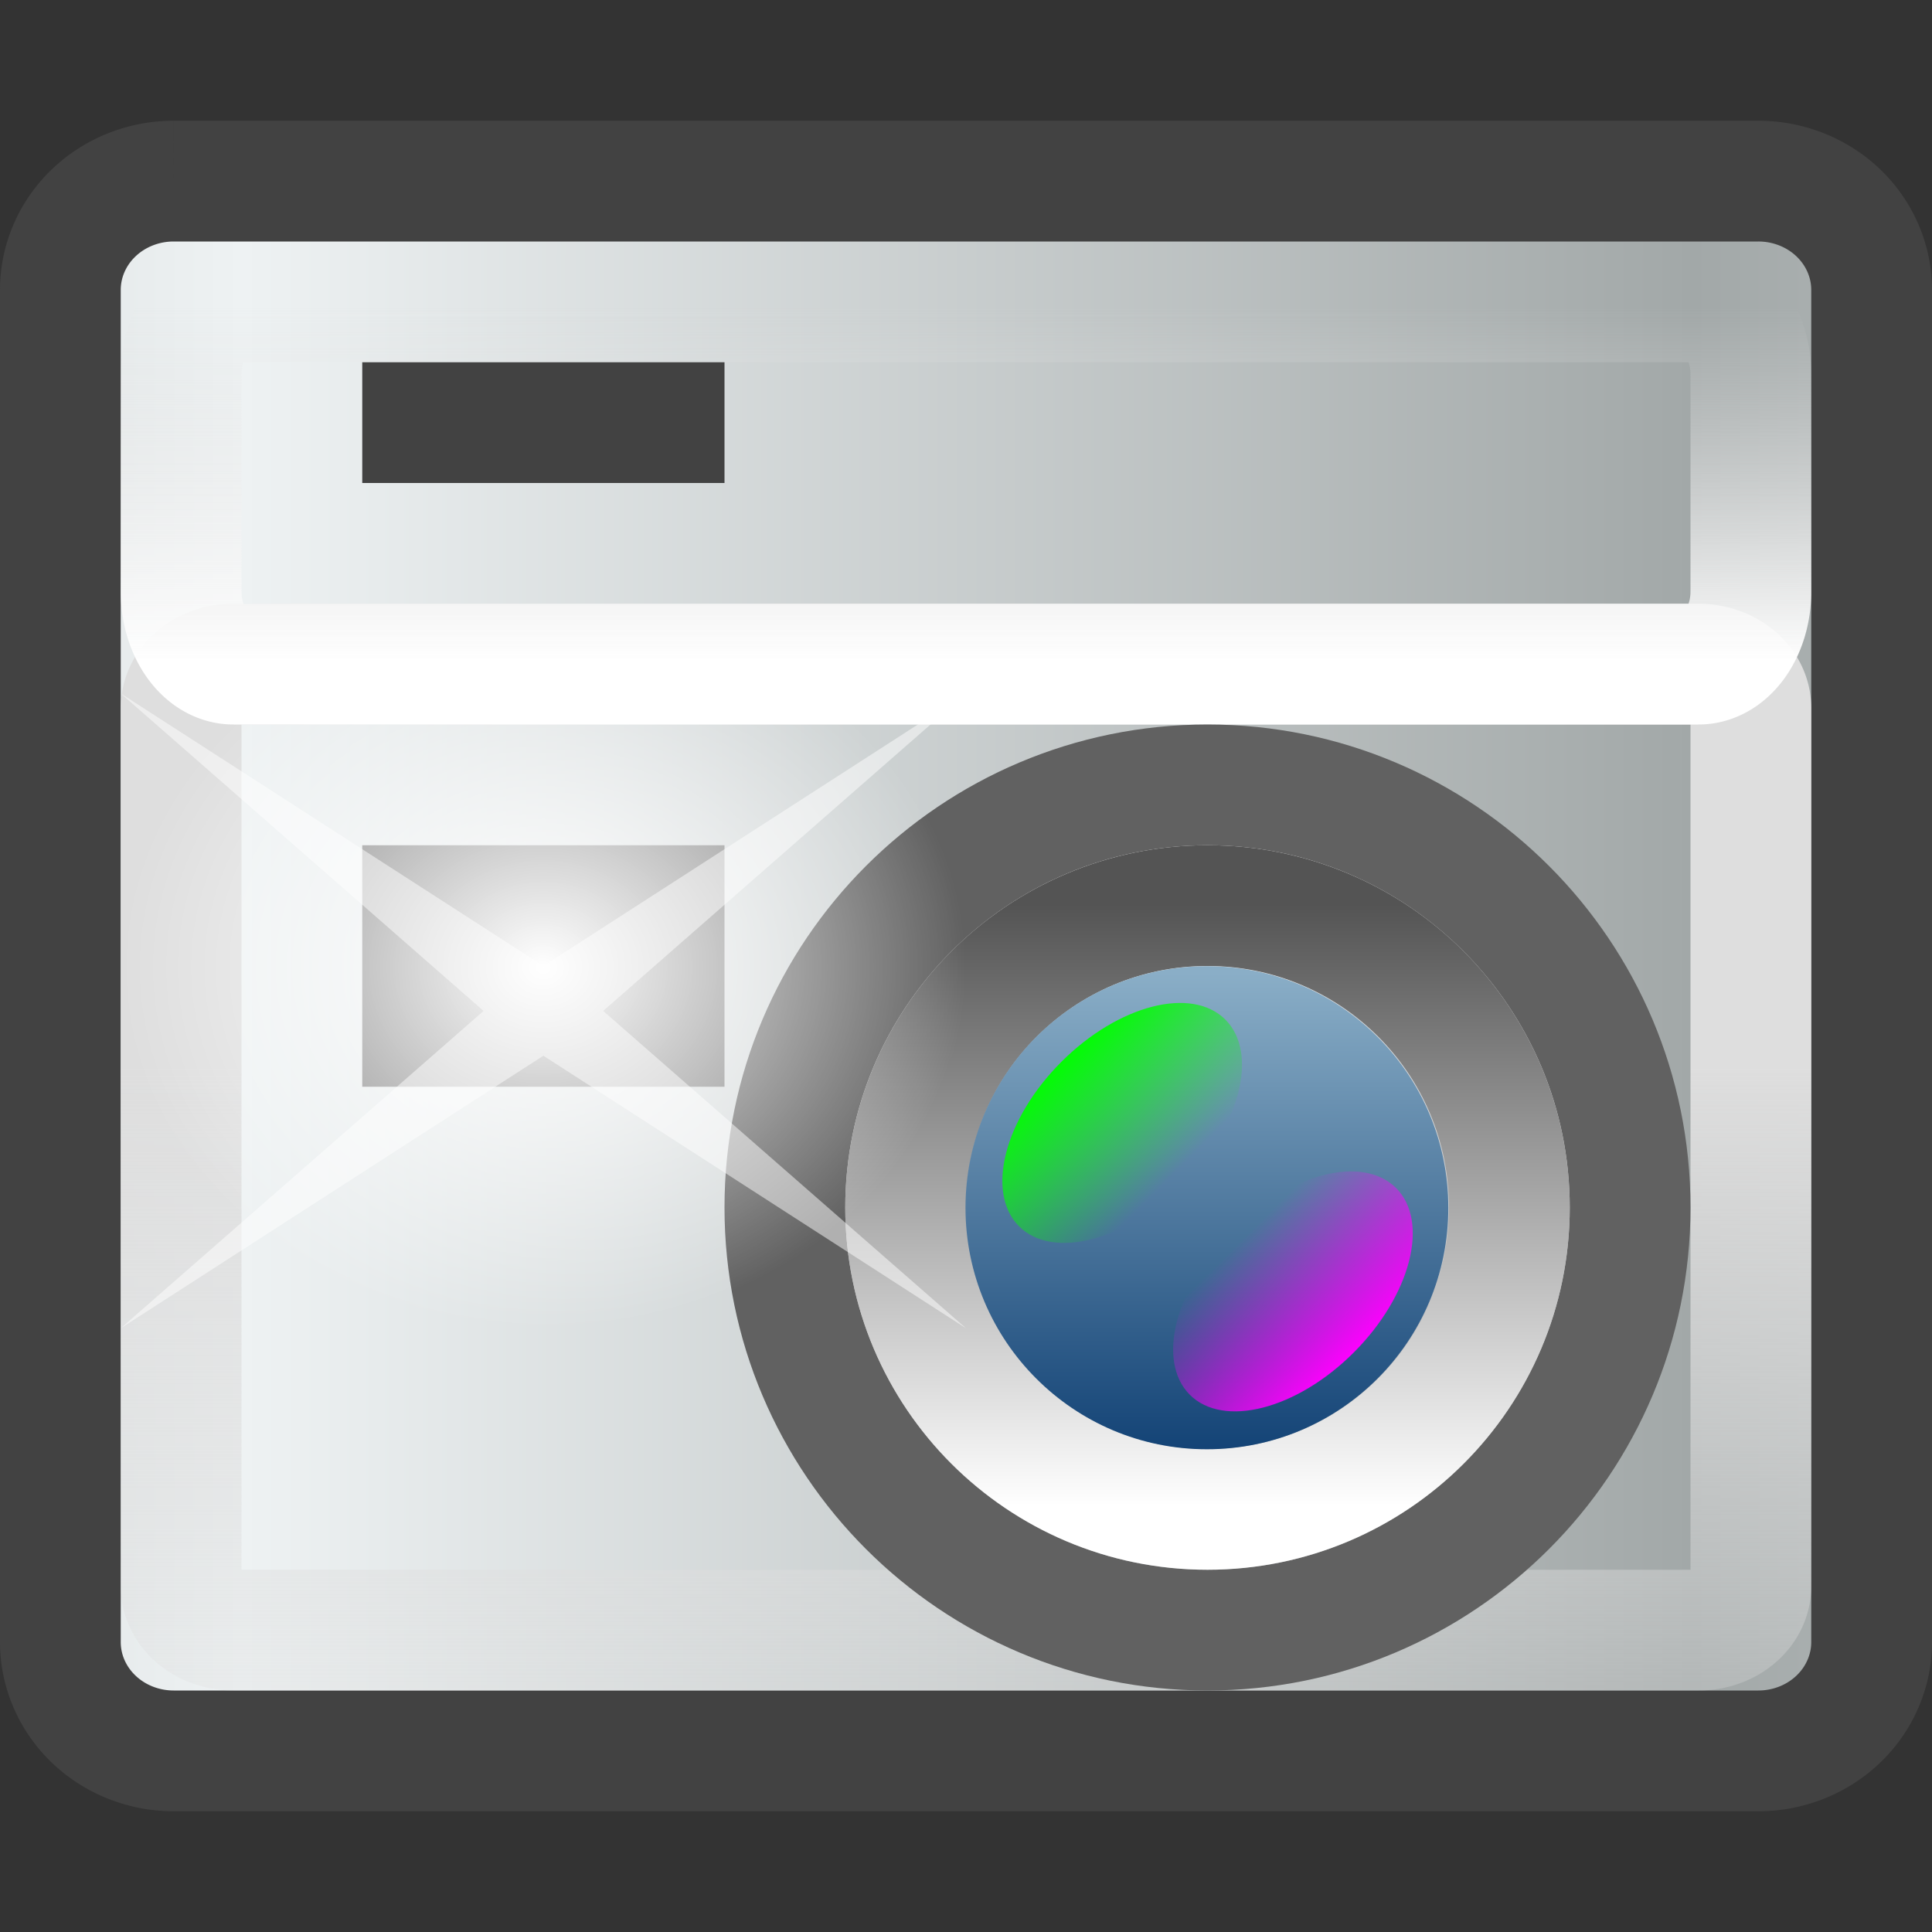 <?xml version="1.0" encoding="UTF-8" standalone="no"?>
<svg
     xmlns:dc="http://purl.org/dc/elements/1.1/"
     xmlns:cc="http://creativecommons.org/ns#"
     xmlns:rdf="http://www.w3.org/1999/02/22-rdf-syntax-ns#"
     xmlns:svg="http://www.w3.org/2000/svg"
     xmlns="http://www.w3.org/2000/svg"
     xmlns:xlink="http://www.w3.org/1999/xlink"
     xmlns:sodipodi="http://sodipodi.sourceforge.net/DTD/sodipodi-0.dtd"
     xmlns:inkscape="http://www.inkscape.org/namespaces/inkscape"
     viewBox="0 0 16 16"
     id="svg2"
     version="1.1"
     inkscape:version="0.48.3.1 r9886"
     width="100%"
     height="100%"
     sodipodi:docname="camera-photo.svg">
    <rect x="0" y="0" width="16" height="16" fill="#333333" stroke="none"/>
    <sodipodi:namedview
         pagecolor="#ffffff"
         bordercolor="#666666"
         borderopacity="1"
         objecttolerance="10"
         gridtolerance="10"
         guidetolerance="10"
         inkscape:pageopacity="0"
         inkscape:pageshadow="2"
         inkscape:window-width="1280"
         inkscape:window-height="976"
         id="namedview114"
         showgrid="true"
         inkscape:zoom="16"
         inkscape:cx="17.198414"
         inkscape:cy="11.968069"
         inkscape:window-x="0"
         inkscape:window-y="24"
         inkscape:window-maximized="1"
         inkscape:current-layer="svg2">
        <inkscape:grid
             type="xygrid"
             id="grid3038"
             empspacing="5"
             visible="true"
             enabled="true"
             snapvisiblegridlinesonly="true" />
    </sodipodi:namedview>
    <defs
         id="defs4">
        <linearGradient
             id="linearGradient5060-10">
            <stop
                 offset="0"
                 id="stop15" />
            <stop
                 offset="1"
                 stop-opacity="0"
                 id="stop17" />
        </linearGradient>
        <linearGradient
             gradientUnits="userSpaceOnUse"
             id="linearGradient3645"
             x2="0"
             y1="35.586"
             y2="42.629">
            <stop
                 offset="0"
                 stop-opacity="0"
                 id="stop20" />
            <stop
                 offset=".5"
                 id="stop22" />
            <stop
                 offset="1"
                 stop-opacity="0"
                 id="stop24" />
        </linearGradient>
        <linearGradient
             gradientUnits="userSpaceOnUse"
             id="linearGradient3649"
             spreadMethod="reflect"
             x1="41.789"
             x2="63.373">
            <stop
                 offset="0"
                 stop-color="#eef2f3"
                 id="stop27" />
            <stop
                 offset="1"
                 stop-color="#a2a8a8"
                 id="stop29" />
        </linearGradient>
        <linearGradient
             gradientUnits="userSpaceOnUse"
             id="linearGradient3651"
             x2="0"
             y1="30.527"
             y2="40.921">
            <stop
                 offset="0"
                 stop-color="#fff"
                 id="stop32" />
            <stop
                 offset="1"
                 stop-color="#959698"
                 id="stop34" />
        </linearGradient>
        <linearGradient
             gradientUnits="userSpaceOnUse"
             id="linearGradient3655"
             x2="0"
             y1="30.527"
             y2="40.921">
            <stop
                 offset="0"
                 stop-color="#8aaec7"
                 id="stop37" />
            <stop
                 offset="1"
                 stop-color="#124275"
                 id="stop39" />
        </linearGradient>
        <linearGradient
             gradientUnits="userSpaceOnUse"
             id="linearGradient3657"
             x2="0"
             y1="30.215"
             y2="40.006">
            <stop
                 offset="0"
                 stop-color="#0f0"
                 id="stop42" />
            <stop
                 offset="1"
                 stop-color="#0f0"
                 stop-opacity="0"
                 id="stop44" />
        </linearGradient>
        <linearGradient
             gradientUnits="userSpaceOnUse"
             id="linearGradient3659"
             x2="0"
             y1="30.495"
             y2="40.888">
            <stop
                 offset="0"
                 stop-color="#fff"
                 id="stop47" />
            <stop
                 offset="1"
                 stop-color="#545454"
                 id="stop49" />
        </linearGradient>
        <linearGradient
             gradientUnits="userSpaceOnUse"
             id="linearGradient3661"
             x2="0"
             y1="-41.969"
             y2="-69.329">
            <stop
                 offset="0"
                 stop-color="#dedede"
                 id="stop52" />
            <stop
                 offset="1"
                 stop-color="#dedede"
                 stop-opacity="0"
                 id="stop54" />
        </linearGradient>
        <linearGradient
             gradientUnits="userSpaceOnUse"
             id="linearGradient3663"
             x2="0"
             y1="29.459"
             y2="22.541">
            <stop
                 offset="0"
                 stop-color="#fff"
                 id="stop57" />
            <stop
                 offset="1"
                 stop-color="#dedede"
                 stop-opacity="0"
                 id="stop59" />
        </linearGradient>
        <linearGradient
             gradientUnits="userSpaceOnUse"
             id="linearGradient3665"
             x2="0"
             y1="30.215"
             y2="40.006">
            <stop
                 offset="0"
                 stop-color="#f0f"
                 id="stop62" />
            <stop
                 offset="1"
                 stop-color="#f0f"
                 stop-opacity="0"
                 id="stop64" />
        </linearGradient>
        <linearGradient
             gradientUnits="userSpaceOnUse"
             id="linearGradient3667"
             x1="26.611"
             x2="33.479">
            <stop
                 offset="0"
                 stop-color="#fff"
                 id="stop67" />
            <stop
                 offset="1"
                 stop-color="#929292"
                 id="stop69" />
        </linearGradient>
        <radialGradient
             cx="43.133"
             cy="28.731"
             gradientUnits="userSpaceOnUse"
             id="radialGradient3669"
             r="5.922">
            <stop
                 offset="0"
                 stop-color="#fff"
                 id="stop72" />
            <stop
                 offset="1"
                 stop-color="#fff"
                 stop-opacity="0"
                 id="stop74" />
        </radialGradient>
        <radialGradient
             cx="605.714"
             cy="486.648"
             gradientTransform="matrix(0.062,0,0,0.029,-0.363,24.953)"
             gradientUnits="userSpaceOnUse"
             id="radialGradient3643"
             r="117.143"
             xlink:href="#linearGradient5060-10" />
        <radialGradient
             cx="605.714"
             cy="486.648"
             gradientTransform="matrix(-0.062,0,0,0.029,44.532,24.953)"
             gradientUnits="userSpaceOnUse"
             id="radialGradient3647"
             r="117.143"
             xlink:href="#linearGradient5060-10" />
        <radialGradient
             inkscape:collect="always"
             xlink:href="#radialGradient3669"
             id="radialGradient3046"
             gradientUnits="userSpaceOnUse"
             cx="43.133"
             cy="28.731"
             r="5.922"
             gradientTransform="matrix(0.591,0,0,0.507,-20.993,-6.555)" />
        <linearGradient
             inkscape:collect="always"
             xlink:href="#linearGradient3665"
             id="linearGradient3052"
             gradientUnits="userSpaceOnUse"
             y1="30.215"
             x2="0"
             y2="40.006"
             gradientTransform="matrix(-0.192,0.191,-0.113,-0.113,26.514,14.38)" />
        <linearGradient
             inkscape:collect="always"
             xlink:href="#linearGradient3663"
             id="linearGradient3056"
             gradientUnits="userSpaceOnUse"
             y1="29.459"
             x2="0"
             y2="22.541"
             gradientTransform="matrix(0.317,0,0,0.429,-5.317,-7.143)" />
        <linearGradient
             inkscape:collect="always"
             xlink:href="#linearGradient3661"
             id="linearGradient3059"
             gradientUnits="userSpaceOnUse"
             y1="-41.969"
             x2="0"
             y2="-69.329"
             gradientTransform="matrix(0.317,0,0,-0.267,-5.317,-2.367)" />
        <linearGradient
             inkscape:collect="always"
             xlink:href="#linearGradient3659"
             id="linearGradient3062"
             gradientUnits="userSpaceOnUse"
             y1="30.495"
             x2="0"
             y2="40.888"
             gradientTransform="matrix(0.479,0,0,-0.479,-5.169,27.079)" />
        <linearGradient
             inkscape:collect="always"
             xlink:href="#linearGradient3657"
             id="linearGradient3065"
             gradientUnits="userSpaceOnUse"
             y1="30.215"
             x2="0"
             y2="40.006"
             gradientTransform="matrix(0.192,-0.191,0.113,0.113,4.649,16.813)" />
        <linearGradient
             inkscape:collect="always"
             xlink:href="#linearGradient3655"
             id="linearGradient3068"
             gradientUnits="userSpaceOnUse"
             y1="30.527"
             x2="0"
             y2="40.921"
             gradientTransform="matrix(0.449,0,0,0.448,1.37,-0.343)" />
        <linearGradient
             inkscape:collect="always"
             xlink:href="#linearGradient3651"
             id="linearGradient3074"
             gradientUnits="userSpaceOnUse"
             y1="30.527"
             x2="0"
             y2="40.921"
             gradientTransform="matrix(0.671,0,0,0.671,-11.237,-13.91)" />
        <linearGradient
             inkscape:collect="always"
             xlink:href="#linearGradient3649"
             id="linearGradient3077"
             gradientUnits="userSpaceOnUse"
             spreadMethod="reflect"
             x1="24.8"
             x2="59.2"
             gradientTransform="matrix(0.349,0,0,0.333,-6.651,-5.667)"
             y1="35"
             y2="35" />
        <linearGradient
             inkscape:collect="always"
             xlink:href="#linearGradient3655"
             id="linearGradient3094"
             gradientUnits="userSpaceOnUse"
             gradientTransform="matrix(0.449,0,0,0.448,1.37,-0.343)"
             y1="30.527"
             x2="0"
             y2="40.921" />
        <linearGradient
             inkscape:collect="always"
             xlink:href="#linearGradient3657"
             id="linearGradient3096"
             gradientUnits="userSpaceOnUse"
             gradientTransform="matrix(0.192,-0.191,0.113,0.113,4.649,16.813)"
             y1="30.215"
             x2="0"
             y2="40.006" />
        <linearGradient
             inkscape:collect="always"
             xlink:href="#linearGradient3665"
             id="linearGradient3098"
             gradientUnits="userSpaceOnUse"
             gradientTransform="matrix(-0.192,0.191,-0.113,-0.113,26.514,14.38)"
             y1="30.215"
             x2="0"
             y2="40.006" />
    </defs>
    <path
         inkscape:connector-curvature="0"
         style="fill:url(#linearGradient3077);stroke:#424242;stroke-width:1"
         id="path88"
         d="M 1.437,1.5 H 14.563 A 0.938,0.901 0 0 1 15.5,2.401 V 13.599 A 0.938,0.901 0 0 1 14.563,14.5 H 1.437 A 0.938,0.901 0 0 1 0.5,13.599 V 2.401 A 0.938,0.901 0 0 1 1.437,1.5" />
    <path
         inkscape:connector-curvature="0"
         style="fill:none;stroke:url(#linearGradient3059);stroke-width:1"
         id="path100"
         d="M 1.933,13.5 H 14.067 A 0.433,0.364 0 0 0 14.5,13.136 V 5.864 A 0.433,0.364 0 0 0 14.067,5.5 H 1.933 A 0.433,0.364 0 0 0 1.5,5.864 V 13.136 A 0.433,0.364 0 0 0 1.933,13.5" />
    <path
         inkscape:connector-curvature="0"
         style="fill:none;stroke:url(#linearGradient3056);stroke-width:1"
         id="path102"
         d="M 1.933,2.5 H 14.067 A 0.433,0.6 0 0 1 14.5,3.1 v 1.8 A 0.433,0.6 0 0 1 14.067,5.5 H 1.933 A 0.433,0.6 0 0 1 1.5,4.9 v -1.8 A 0.433,0.6 0 0 1 1.933,2.5" />
    <path
         inkscape:connector-curvature="0"
         style="fill:url(#linearGradient3074);stroke:#616161;stroke-width:1;stroke-opacity:1"
         id="path90"
         d="m 13.5,10 c 0,1.933 -1.567,3.5 -3.5,3.5 -1.933,0 -3.5,-1.567 -3.5,-3.5 0,-1.933 1.567,-3.5 3.5,-3.5 1.933,0 3.5,1.567 3.5,3.5 z" />
    <path
         inkscape:connector-curvature="0"
         style="fill:none;stroke:url(#linearGradient3062);stroke-width:1"
         id="path98"
         d="m 12.5,10 c 0,-1.381 -1.119,-2.5 -2.5,-2.5 -1.381,0 -2.5,1.119 -2.5,2.5 0,1.381 1.119,2.5 2.5,2.5 1.381,0 2.5,-1.119 2.5,-2.5 z" />
    <g
         id="g3088"
         transform="matrix(0.854,0,0,0.857,-3.306,-3.369)">
        <g
             id="g3083">
            <path
                 inkscape:connector-curvature="0"
                 style="fill:url(#linearGradient3094)"
                 id="path94"
                 d="m 17.916,15.602 c 0,1.289 -1.048,2.334 -2.341,2.334 -1.293,0 -2.341,-1.045 -2.341,-2.334 0,-1.289 1.048,-2.334 2.341,-2.334 1.293,0 2.341,1.045 2.341,2.334 z" />
            <path
                 inkscape:connector-curvature="0"
                 style="fill:url(#linearGradient3096)"
                 id="path96"
                 d="m 15.754,13.784 c 0.326,0.326 0.143,1.036 -0.41,1.588 -0.552,0.551 -1.265,0.734 -1.591,0.409 -0.326,-0.326 -0.143,-1.036 0.41,-1.588 0.552,-0.551 1.265,-0.734 1.591,-0.409 z" />
            <path
                 inkscape:connector-curvature="0"
                 style="fill:url(#linearGradient3098)"
                 id="path106"
                 d="m 15.409,17.409 c -0.326,-0.326 -0.143,-1.036 0.41,-1.588 0.552,-0.551 1.265,-0.734 1.591,-0.409 C 17.736,15.738 17.552,16.449 17,17 c -0.552,0.551 -1.265,0.734 -1.591,0.409 z" />
        </g>
    </g>
    <rect
         style="color:black;fill:#424242;fill-opacity:1;fill-rule:nonzero;stroke:none;stroke-width:1;stroke-linecap:butt;stroke-linejoin:miter;stroke-miterlimit:4;stroke-opacity:1;stroke-dasharray:none;stroke-dashoffset:0;marker:none;visibility:visible;display:inline;overflow:visible;enable-background:accumulate"
         id="rect3048"
         width="3"
         height="1"
         x="3"
         y="3" />
    <rect
         y="7"
         x="3"
         height="2"
         width="3"
         id="rect3818"
         style="color:black;fill:#777;fill-opacity:1;fill-rule:nonzero;stroke:none;stroke-width:1;marker:none;visibility:visible;display:inline;overflow:visible;enable-background:accumulate" />
    <path
         inkscape:connector-curvature="0"
         style="fill:url(#radialGradient3046)"
         id="path110"
         d="M 8,8 C 8,9.657 6.433,11 4.5,11 2.567,11 1,9.657 1,8 1,6.343 2.567,5 4.5,5 6.433,5 8,6.343 8,8 z" />
    <path
         style="fill:white;fill-opacity:0.498"
         inkscape:connector-curvature="0"
         id="path112"
         d="M 8,11 4.5,8.743 1,11 4.005,8.372 1,5.743 4.5,8 8,5.743 4.995,8.372 z" />
</svg>
